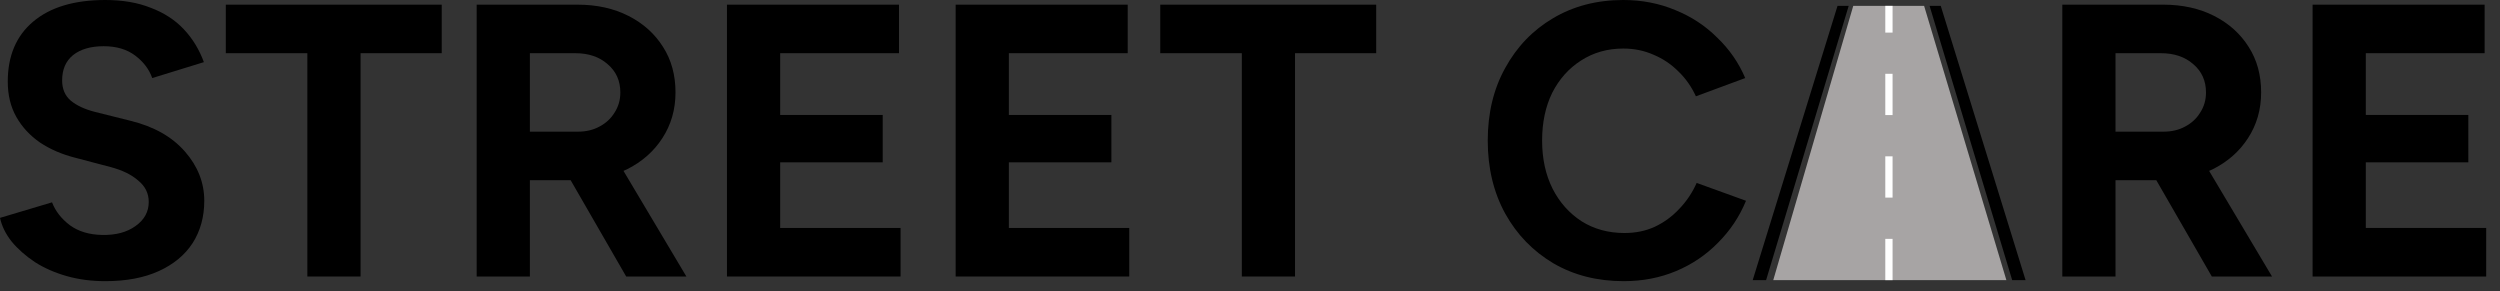 <svg width="103" height="12" viewBox="0 0 103 12" fill="none" xmlns="http://www.w3.org/2000/svg">
<rect x="0" y="0" width="103" height="12" fill="#333333" stroke="none"/>
<g clip-path="url(#clip0_26_30)">
<path d="M4.336 11.584C3.771 11.584 3.243 11.515 2.752 11.376C2.261 11.237 1.824 11.045 1.44 10.8C1.056 10.544 0.736 10.261 0.48 9.952C0.235 9.643 0.075 9.317 0 8.976L2.144 8.336C2.283 8.699 2.528 9.013 2.88 9.28C3.232 9.536 3.675 9.669 4.208 9.68C4.773 9.691 5.232 9.568 5.584 9.312C5.947 9.056 6.128 8.725 6.128 8.32C6.128 7.968 5.984 7.675 5.696 7.44C5.419 7.195 5.035 7.008 4.544 6.88L3.088 6.496C2.544 6.357 2.064 6.149 1.648 5.872C1.232 5.584 0.907 5.232 0.672 4.816C0.437 4.4 0.32 3.915 0.32 3.36C0.32 2.304 0.667 1.483 1.36 0.896C2.064 0.299 3.056 0 4.336 0C5.051 0 5.675 0.107 6.208 0.32C6.752 0.523 7.205 0.816 7.568 1.2C7.931 1.584 8.208 2.037 8.4 2.56L6.272 3.216C6.144 2.853 5.909 2.544 5.568 2.288C5.227 2.032 4.795 1.904 4.272 1.904C3.739 1.904 3.317 2.027 3.008 2.272C2.709 2.517 2.56 2.864 2.56 3.312C2.56 3.664 2.677 3.941 2.912 4.144C3.157 4.347 3.488 4.501 3.904 4.608L5.376 4.976C6.336 5.211 7.083 5.632 7.616 6.24C8.149 6.848 8.416 7.525 8.416 8.272C8.416 8.933 8.256 9.515 7.936 10.016C7.616 10.507 7.152 10.891 6.544 11.168C5.936 11.445 5.2 11.584 4.336 11.584Z" fill="black"/>
<path d="M12.663 11.392V2.192H9.303V0.192H18.199V2.192H14.855V11.392H12.663Z" fill="black"/>
<path d="M19.639 11.392V0.192H23.799C24.588 0.192 25.287 0.347 25.895 0.656C26.503 0.965 26.977 1.392 27.319 1.936C27.66 2.469 27.831 3.093 27.831 3.808C27.831 4.512 27.649 5.141 27.287 5.696C26.934 6.24 26.449 6.667 25.831 6.976C25.212 7.275 24.508 7.424 23.718 7.424H21.831V11.392H19.639ZM25.799 11.392L23.206 6.896L24.887 5.696L28.279 11.392H25.799ZM21.831 5.424H23.814C24.145 5.424 24.439 5.355 24.695 5.216C24.961 5.077 25.169 4.885 25.319 4.64C25.479 4.395 25.558 4.117 25.558 3.808C25.558 3.328 25.383 2.939 25.03 2.64C24.689 2.341 24.247 2.192 23.703 2.192H21.831V5.424Z" fill="black"/>
<path d="M29.951 11.392V0.192H37.039V2.192H32.143V4.736H36.367V6.688H32.143V9.392H37.103V11.392H29.951Z" fill="black"/>
<path d="M39.373 11.392V0.192H46.461V2.192H41.565V4.736H45.789V6.688H41.565V9.392H46.525V11.392H39.373Z" fill="black"/>
<path d="M51.163 11.392V2.192H47.803V0.192H56.699V2.192H53.355V11.392H51.163Z" fill="black"/>
<path d="M66.895 11.584C65.807 11.584 64.842 11.339 63.999 10.848C63.156 10.347 62.495 9.664 62.015 8.8C61.535 7.925 61.295 6.923 61.295 5.792C61.295 4.661 61.535 3.664 62.015 2.8C62.495 1.925 63.151 1.243 63.983 0.752C64.826 0.251 65.791 0 66.879 0C67.647 0 68.362 0.139 69.023 0.416C69.684 0.683 70.26 1.061 70.751 1.552C71.252 2.032 71.636 2.587 71.903 3.216L69.871 3.968C69.69 3.573 69.45 3.232 69.151 2.944C68.852 2.645 68.511 2.416 68.127 2.256C67.743 2.085 67.327 2 66.879 2C66.228 2 65.647 2.165 65.135 2.496C64.634 2.816 64.239 3.259 63.951 3.824C63.674 4.389 63.535 5.045 63.535 5.792C63.535 6.539 63.679 7.2 63.967 7.776C64.255 8.341 64.655 8.789 65.167 9.12C65.679 9.44 66.266 9.6 66.927 9.6C67.386 9.6 67.802 9.515 68.175 9.344C68.559 9.163 68.895 8.917 69.183 8.608C69.482 8.299 69.722 7.941 69.903 7.536L71.935 8.272C71.668 8.923 71.284 9.499 70.783 10C70.292 10.501 69.716 10.891 69.055 11.168C68.394 11.445 67.674 11.584 66.895 11.584Z" fill="black"/>
<path d="M84.967 11.392V0.192H89.127C89.916 0.192 90.615 0.347 91.223 0.656C91.831 0.965 92.305 1.392 92.647 1.936C92.988 2.469 93.159 3.093 93.159 3.808C93.159 4.512 92.977 5.141 92.615 5.696C92.263 6.24 91.777 6.667 91.159 6.976C90.54 7.275 89.836 7.424 89.047 7.424H87.159V11.392H84.967ZM91.127 11.392L88.535 6.896L90.215 5.696L93.607 11.392H91.127ZM87.159 5.424H89.143C89.473 5.424 89.767 5.355 90.023 5.216C90.289 5.077 90.497 4.885 90.647 4.64C90.807 4.395 90.887 4.117 90.887 3.808C90.887 3.328 90.711 2.939 90.359 2.64C90.017 2.341 89.575 2.192 89.031 2.192H87.159V5.424Z" fill="black"/>
<path d="M95.279 11.392V0.192H102.367V2.192H97.471V4.736H101.695V6.688H97.471V9.392H102.431V11.392H95.279Z" fill="black"/>
<g clip-path="url(#clip1_26_30)">
<path d="M83.454 11.542H82.902L79.499 0.242H79.959L83.454 11.542Z" fill="black"/>
<path d="M72.211 11.542H72.763L76.166 0.242H75.706L72.211 11.542Z" fill="black"/>
<path d="M82.663 11.542H73.058L76.354 0.242H79.273L82.663 11.542Z" fill="#A7A4A4"/>
<line x1="77.824" y1="11.542" x2="77.824" y2="0.242" stroke="white" stroke-width="0.3" stroke-dasharray="1.7 1.7"/>
</g>
</g>
<defs>
<clipPath id="clip0_26_30">
<rect width="102.431" height="11.584" fill="white"/>
</clipPath>
<clipPath id="clip1_26_30">
<rect width="11.243" height="11.3" fill="white" transform="translate(72.211 0.242)"/>
</clipPath>
</defs>
</svg>
